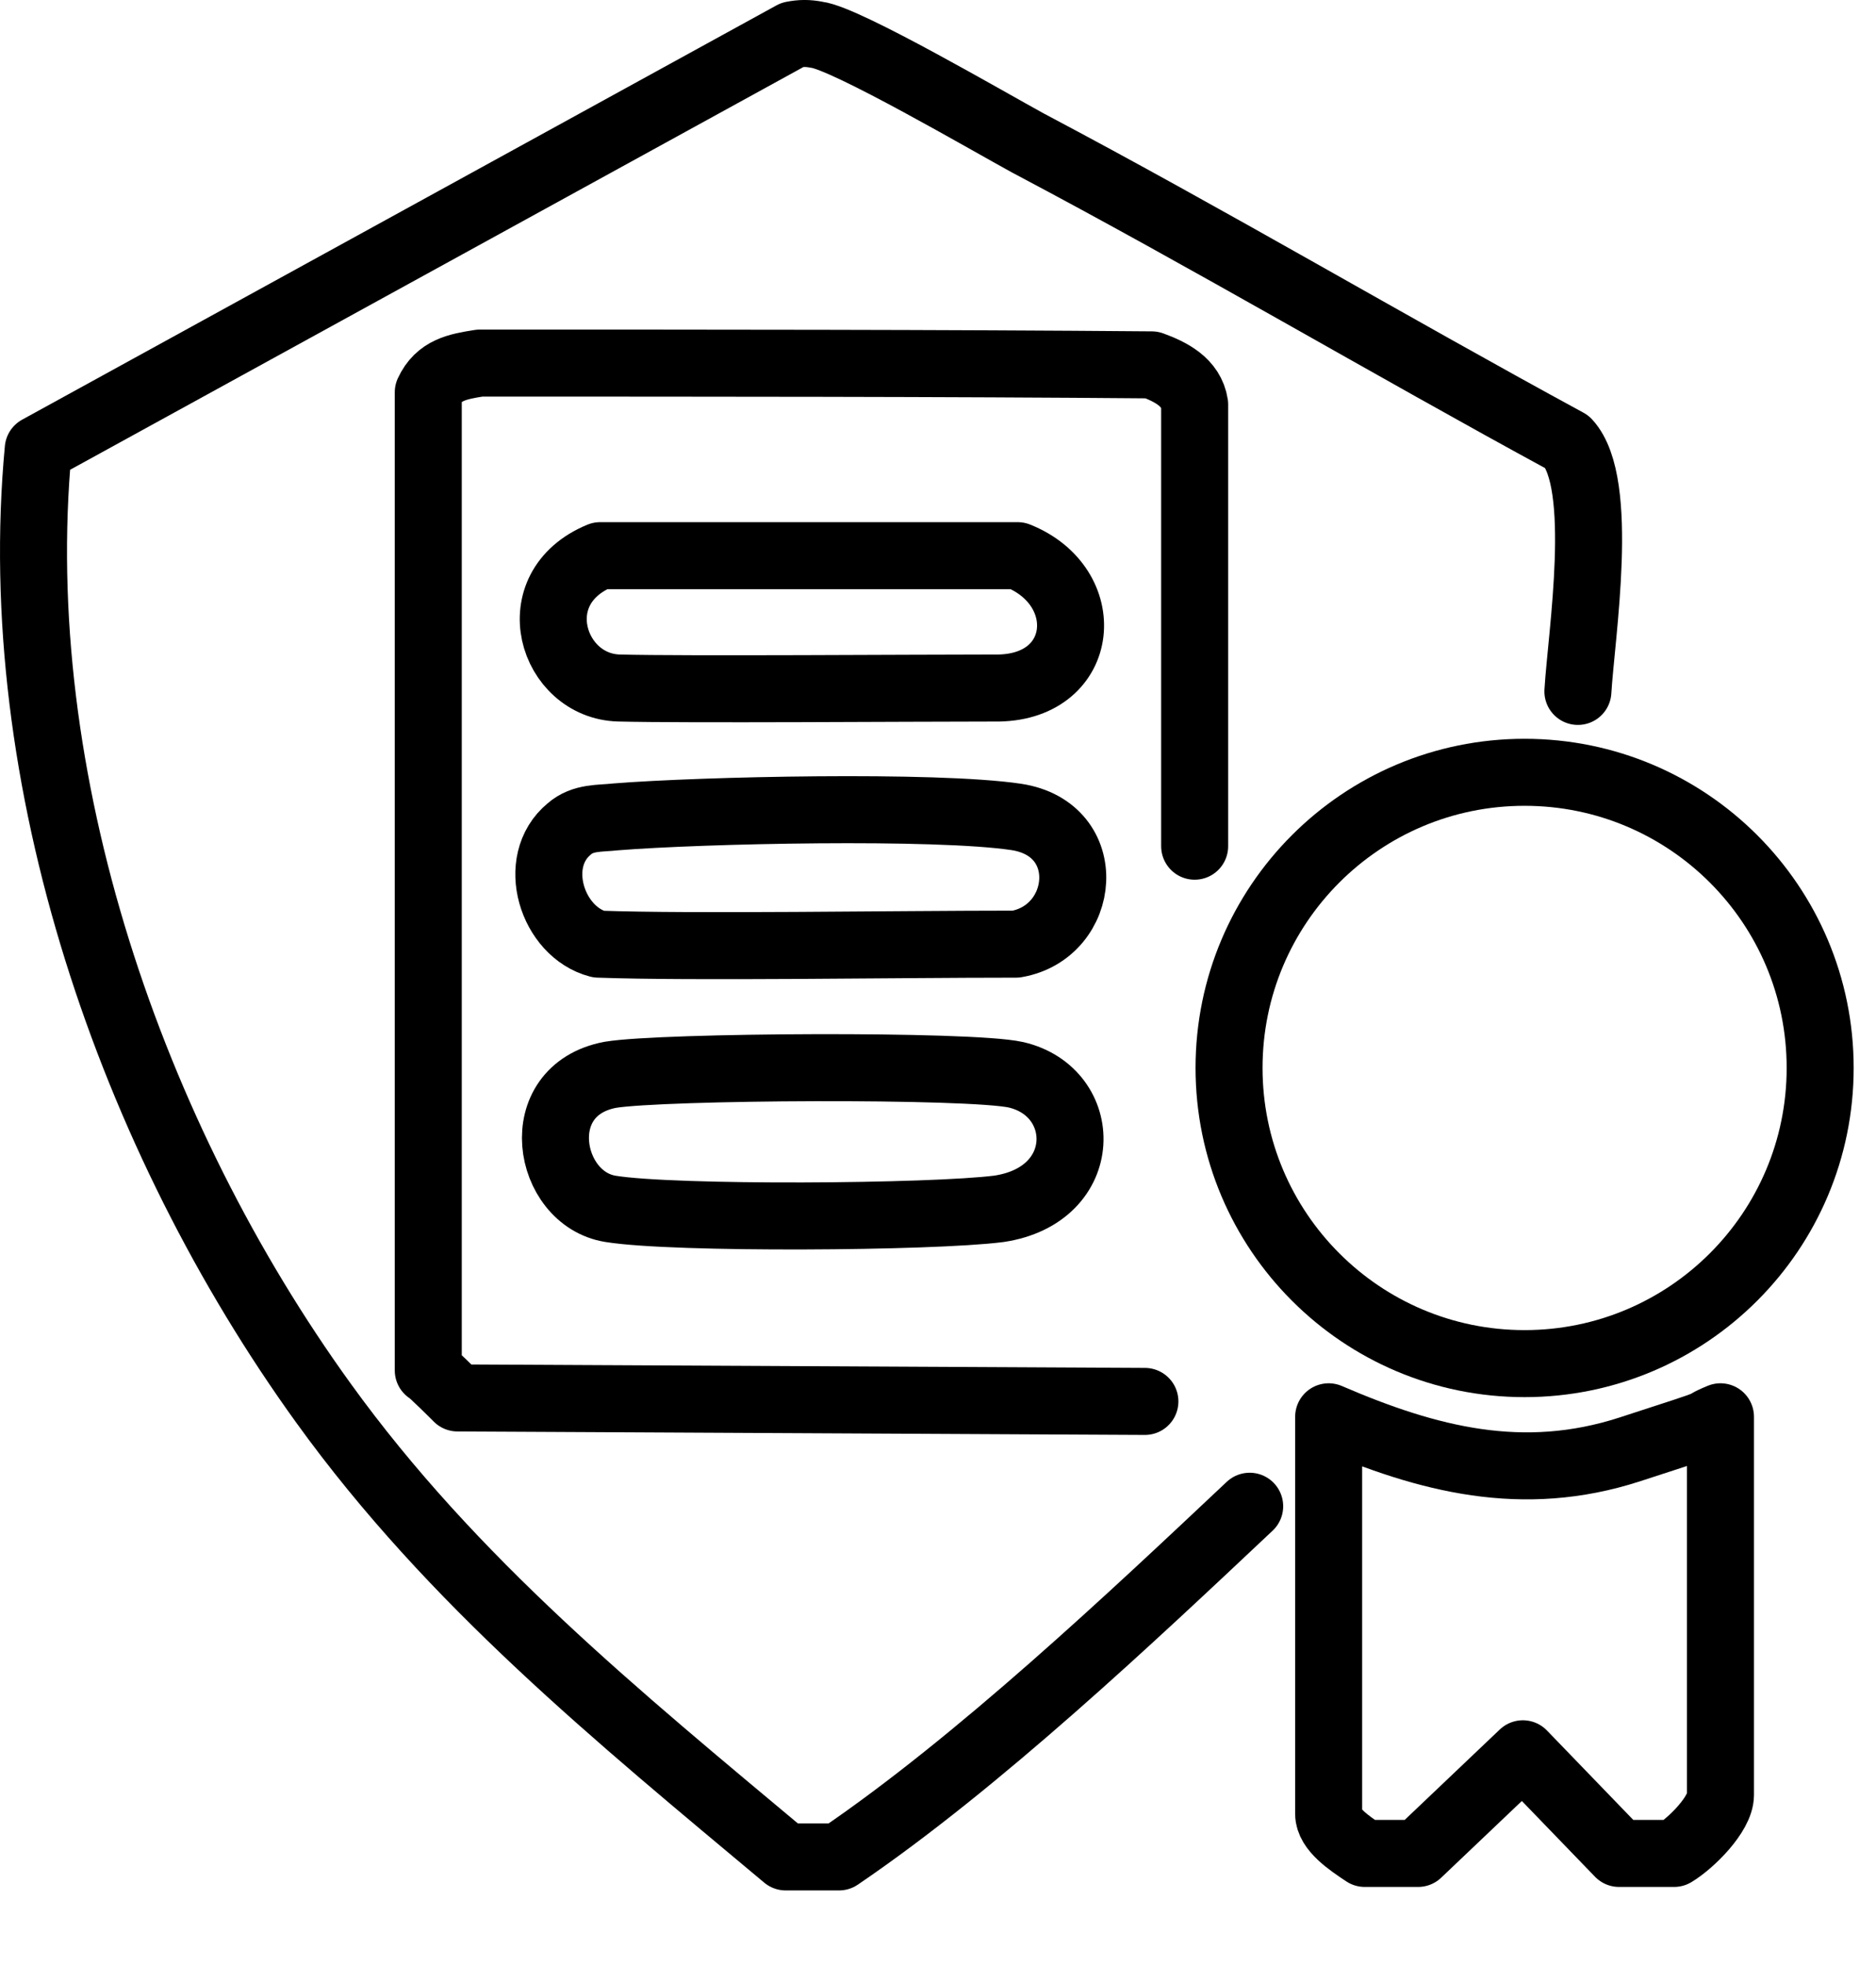 <svg width="21" height="22" viewBox="0 0 21 22" fill="none" xmlns="http://www.w3.org/2000/svg">
<path d="M13.989 16.855C12.681 18.086 10.95 19.721 9.392 20.779H8.795C6.91 19.202 5.064 17.701 3.621 15.701C1.467 12.719 0.082 8.718 0.428 5.025L8.872 0.389C8.968 0.37 9.045 0.37 9.142 0.389C9.469 0.428 11.084 1.37 11.508 1.601C13.546 2.678 15.528 3.852 17.547 4.948C17.971 5.41 17.701 7.103 17.663 7.737" stroke="black" stroke-width="0.75" stroke-linecap="round" stroke-linejoin="round"/>
<path d="M13.373 9.469V4.525C13.335 4.275 13.104 4.16 12.893 4.083C10.565 4.063 7.911 4.063 5.371 4.063C5.121 4.102 4.91 4.14 4.794 4.39V15.335C4.814 15.335 5.121 15.643 5.121 15.643L12.816 15.682" stroke="black" stroke-width="0.75" stroke-linecap="round" stroke-linejoin="round"/>
<path d="M15.277 20.74C15.104 20.625 14.873 20.471 14.873 20.298V15.854C15.989 16.335 17.047 16.605 18.24 16.22C19.432 15.835 18.932 15.989 19.259 15.854V20.086C19.259 20.298 18.932 20.625 18.74 20.74H18.124L17.047 19.625L15.874 20.74H15.277Z" stroke="black" stroke-width="0.75" stroke-linecap="round" stroke-linejoin="round"/>
<path d="M6.718 6.218H11.392C12.258 6.564 12.162 7.68 11.181 7.699C10.2 7.699 7.68 7.718 6.93 7.699C6.179 7.68 5.833 6.583 6.718 6.218Z" stroke="black" stroke-width="0.75" stroke-linecap="round" stroke-linejoin="round"/>
<path d="M6.833 12.027C7.411 11.931 10.854 11.911 11.373 12.027C12.2 12.219 12.219 13.373 11.181 13.527C10.431 13.623 7.545 13.643 6.833 13.527C6.122 13.412 5.91 12.2 6.833 12.027Z" stroke="black" stroke-width="0.75" stroke-linecap="round" stroke-linejoin="round"/>
<path d="M6.372 9.276C6.526 9.141 6.718 9.161 6.891 9.141C7.853 9.064 10.469 9.007 11.373 9.141C12.277 9.276 12.162 10.43 11.373 10.565C9.988 10.565 7.757 10.603 6.699 10.565C6.18 10.43 5.929 9.641 6.372 9.276Z" stroke="black" stroke-width="0.75" stroke-linecap="round" stroke-linejoin="round"/>
<path d="M17.066 15.259C18.893 15.259 20.375 13.777 20.375 11.95C20.375 10.123 18.893 8.642 17.066 8.642C15.239 8.642 13.758 10.123 13.758 11.95C13.758 13.777 15.239 15.259 17.066 15.259Z" stroke="black" stroke-width="0.75" stroke-linecap="round" stroke-linejoin="round"/>
</svg>
